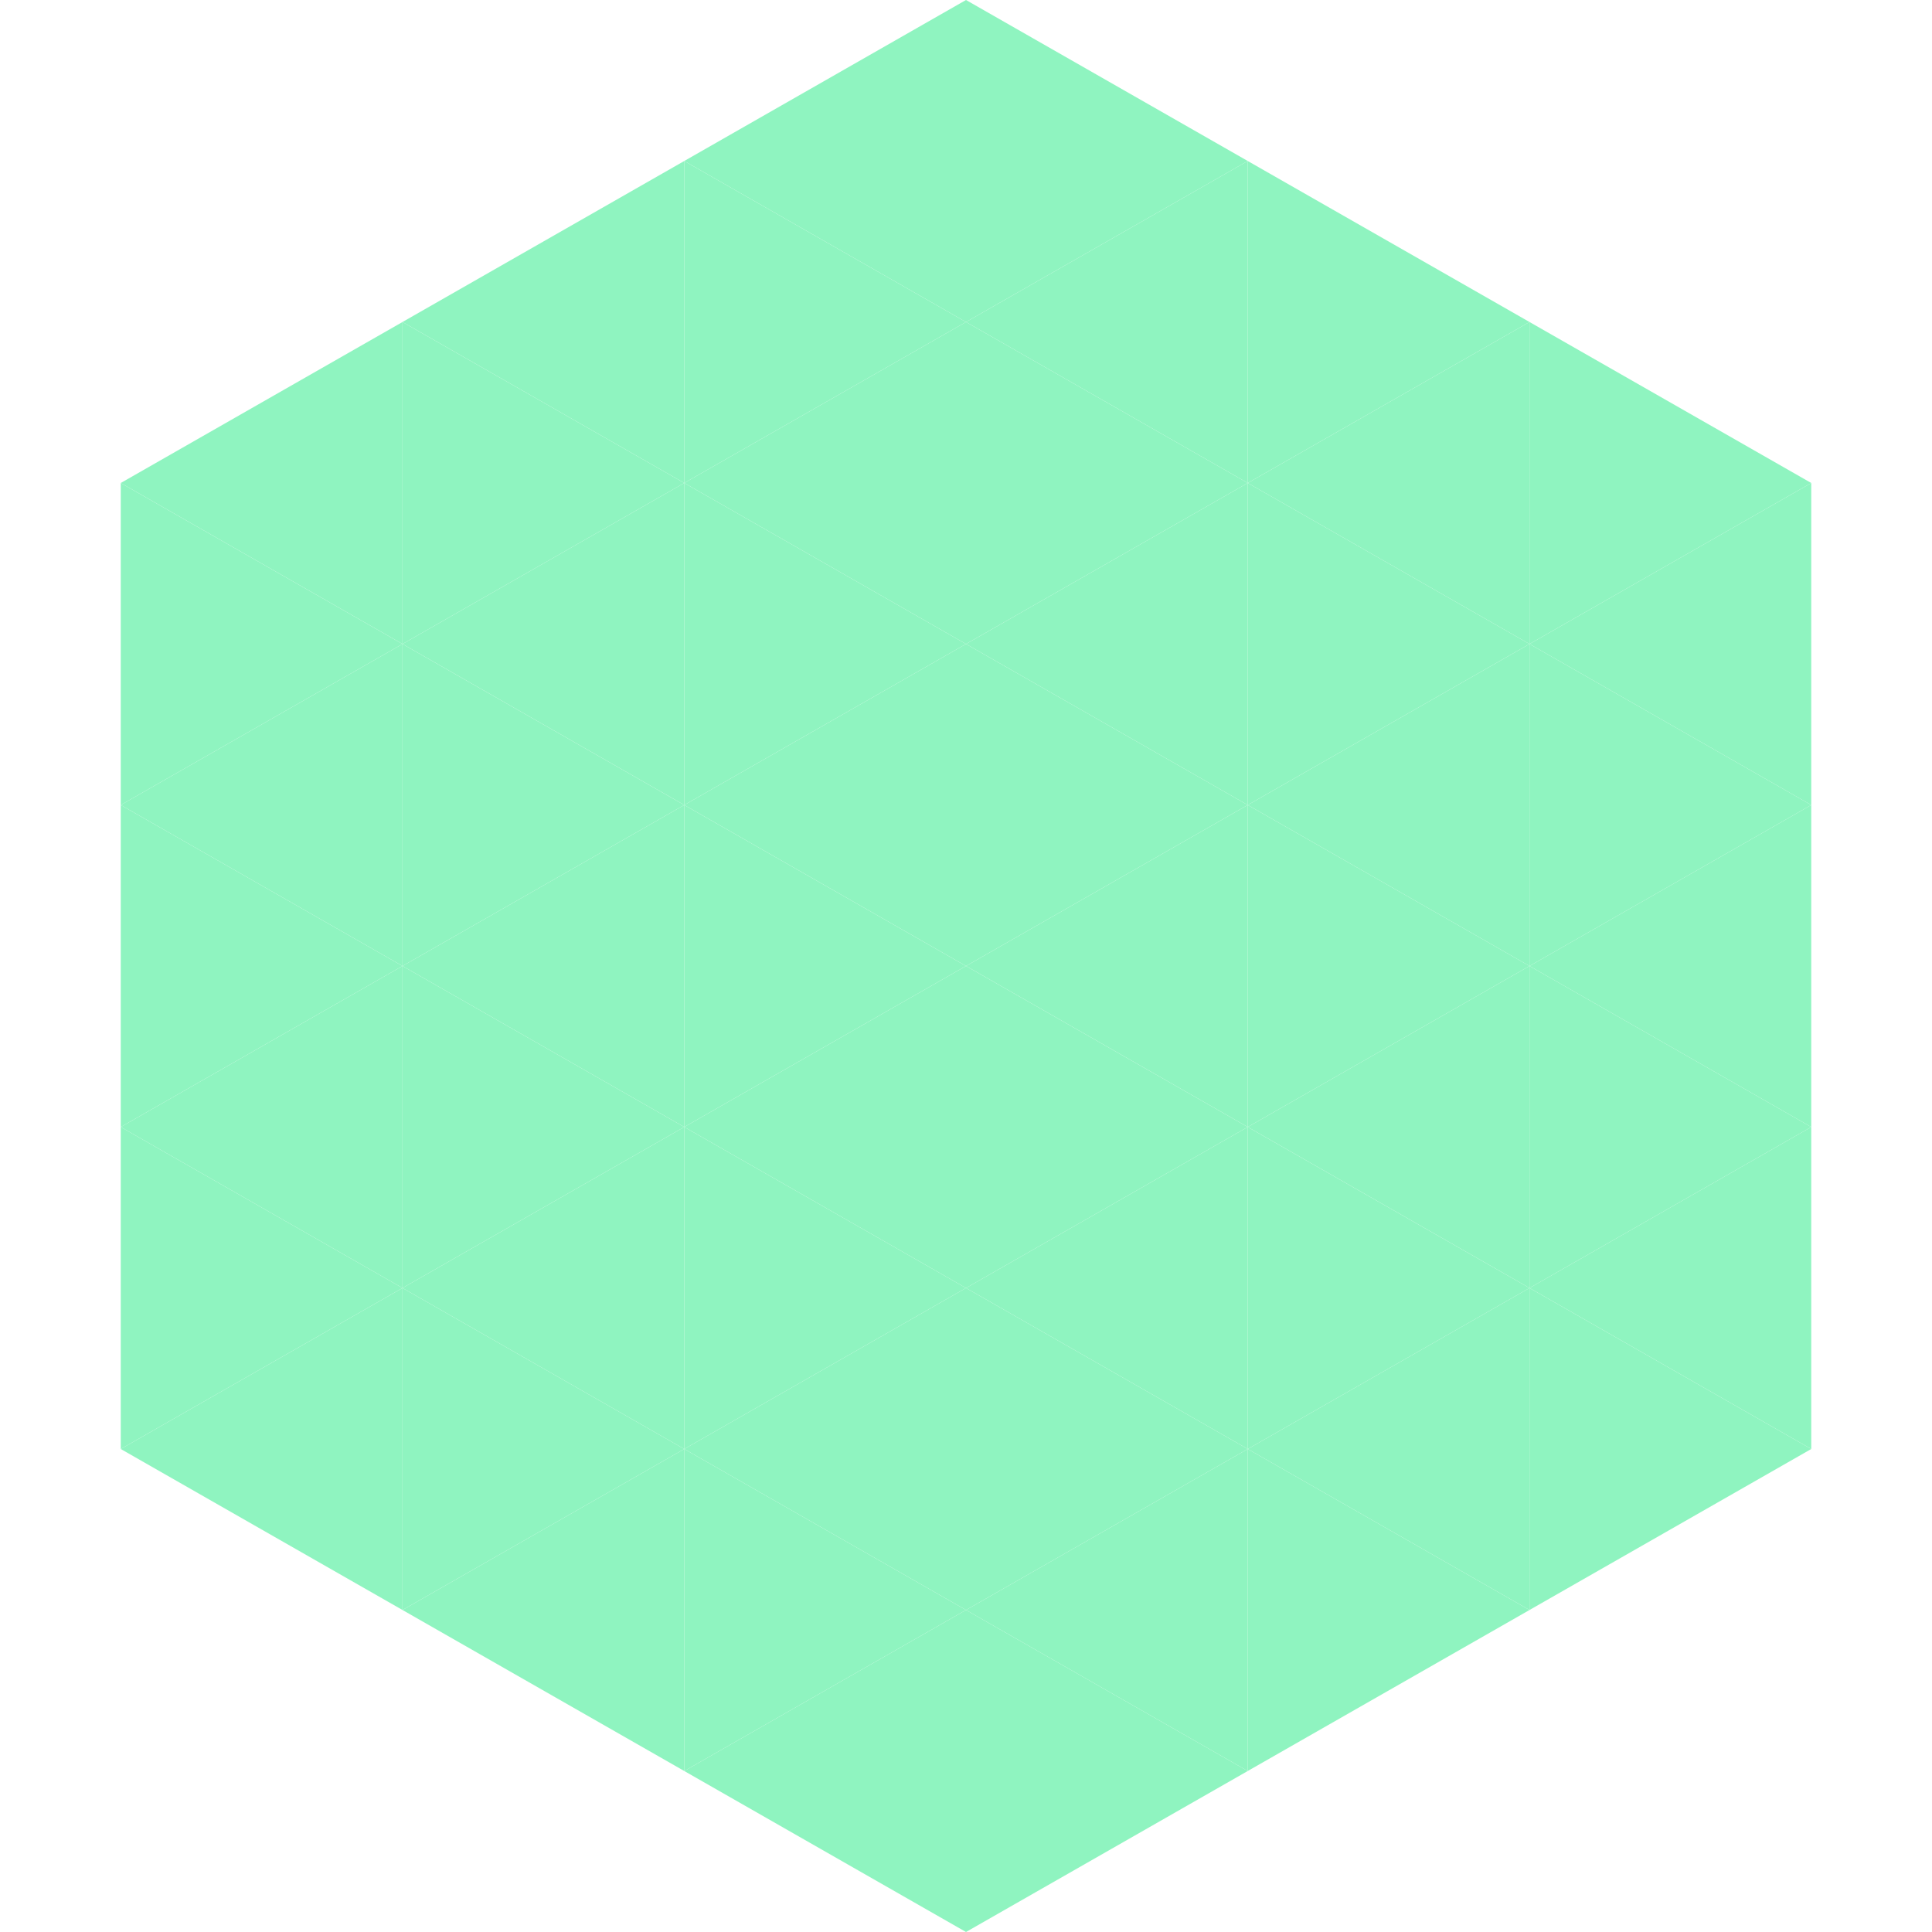<?xml version="1.0"?>
<!-- Generated by SVGo -->
<svg width="240" height="240"
     xmlns="http://www.w3.org/2000/svg"
     xmlns:xlink="http://www.w3.org/1999/xlink">
<polygon points="50,40 15,60 50,80" style="fill:rgb(143,244,192)" />
<polygon points="190,40 225,60 190,80" style="fill:rgb(143,244,192)" />
<polygon points="15,60 50,80 15,100" style="fill:rgb(143,244,192)" />
<polygon points="225,60 190,80 225,100" style="fill:rgb(143,244,192)" />
<polygon points="50,80 15,100 50,120" style="fill:rgb(143,244,192)" />
<polygon points="190,80 225,100 190,120" style="fill:rgb(143,244,192)" />
<polygon points="15,100 50,120 15,140" style="fill:rgb(143,244,192)" />
<polygon points="225,100 190,120 225,140" style="fill:rgb(143,244,192)" />
<polygon points="50,120 15,140 50,160" style="fill:rgb(143,244,192)" />
<polygon points="190,120 225,140 190,160" style="fill:rgb(143,244,192)" />
<polygon points="15,140 50,160 15,180" style="fill:rgb(143,244,192)" />
<polygon points="225,140 190,160 225,180" style="fill:rgb(143,244,192)" />
<polygon points="50,160 15,180 50,200" style="fill:rgb(143,244,192)" />
<polygon points="190,160 225,180 190,200" style="fill:rgb(143,244,192)" />
<polygon points="15,180 50,200 15,220" style="fill:rgb(255,255,255); fill-opacity:0" />
<polygon points="225,180 190,200 225,220" style="fill:rgb(255,255,255); fill-opacity:0" />
<polygon points="50,0 85,20 50,40" style="fill:rgb(255,255,255); fill-opacity:0" />
<polygon points="190,0 155,20 190,40" style="fill:rgb(255,255,255); fill-opacity:0" />
<polygon points="85,20 50,40 85,60" style="fill:rgb(143,244,192)" />
<polygon points="155,20 190,40 155,60" style="fill:rgb(143,244,192)" />
<polygon points="50,40 85,60 50,80" style="fill:rgb(143,244,192)" />
<polygon points="190,40 155,60 190,80" style="fill:rgb(143,244,192)" />
<polygon points="85,60 50,80 85,100" style="fill:rgb(143,244,192)" />
<polygon points="155,60 190,80 155,100" style="fill:rgb(143,244,192)" />
<polygon points="50,80 85,100 50,120" style="fill:rgb(143,244,192)" />
<polygon points="190,80 155,100 190,120" style="fill:rgb(143,244,192)" />
<polygon points="85,100 50,120 85,140" style="fill:rgb(143,244,192)" />
<polygon points="155,100 190,120 155,140" style="fill:rgb(143,244,192)" />
<polygon points="50,120 85,140 50,160" style="fill:rgb(143,244,192)" />
<polygon points="190,120 155,140 190,160" style="fill:rgb(143,244,192)" />
<polygon points="85,140 50,160 85,180" style="fill:rgb(143,244,192)" />
<polygon points="155,140 190,160 155,180" style="fill:rgb(143,244,192)" />
<polygon points="50,160 85,180 50,200" style="fill:rgb(143,244,192)" />
<polygon points="190,160 155,180 190,200" style="fill:rgb(143,244,192)" />
<polygon points="85,180 50,200 85,220" style="fill:rgb(143,244,192)" />
<polygon points="155,180 190,200 155,220" style="fill:rgb(143,244,192)" />
<polygon points="120,0 85,20 120,40" style="fill:rgb(143,244,192)" />
<polygon points="120,0 155,20 120,40" style="fill:rgb(143,244,192)" />
<polygon points="85,20 120,40 85,60" style="fill:rgb(143,244,192)" />
<polygon points="155,20 120,40 155,60" style="fill:rgb(143,244,192)" />
<polygon points="120,40 85,60 120,80" style="fill:rgb(143,244,192)" />
<polygon points="120,40 155,60 120,80" style="fill:rgb(143,244,192)" />
<polygon points="85,60 120,80 85,100" style="fill:rgb(143,244,192)" />
<polygon points="155,60 120,80 155,100" style="fill:rgb(143,244,192)" />
<polygon points="120,80 85,100 120,120" style="fill:rgb(143,244,192)" />
<polygon points="120,80 155,100 120,120" style="fill:rgb(143,244,192)" />
<polygon points="85,100 120,120 85,140" style="fill:rgb(143,244,192)" />
<polygon points="155,100 120,120 155,140" style="fill:rgb(143,244,192)" />
<polygon points="120,120 85,140 120,160" style="fill:rgb(143,244,192)" />
<polygon points="120,120 155,140 120,160" style="fill:rgb(143,244,192)" />
<polygon points="85,140 120,160 85,180" style="fill:rgb(143,244,192)" />
<polygon points="155,140 120,160 155,180" style="fill:rgb(143,244,192)" />
<polygon points="120,160 85,180 120,200" style="fill:rgb(143,244,192)" />
<polygon points="120,160 155,180 120,200" style="fill:rgb(143,244,192)" />
<polygon points="85,180 120,200 85,220" style="fill:rgb(143,244,192)" />
<polygon points="155,180 120,200 155,220" style="fill:rgb(143,244,192)" />
<polygon points="120,200 85,220 120,240" style="fill:rgb(143,244,192)" />
<polygon points="120,200 155,220 120,240" style="fill:rgb(143,244,192)" />
<polygon points="85,220 120,240 85,260" style="fill:rgb(255,255,255); fill-opacity:0" />
<polygon points="155,220 120,240 155,260" style="fill:rgb(255,255,255); fill-opacity:0" />
</svg>
